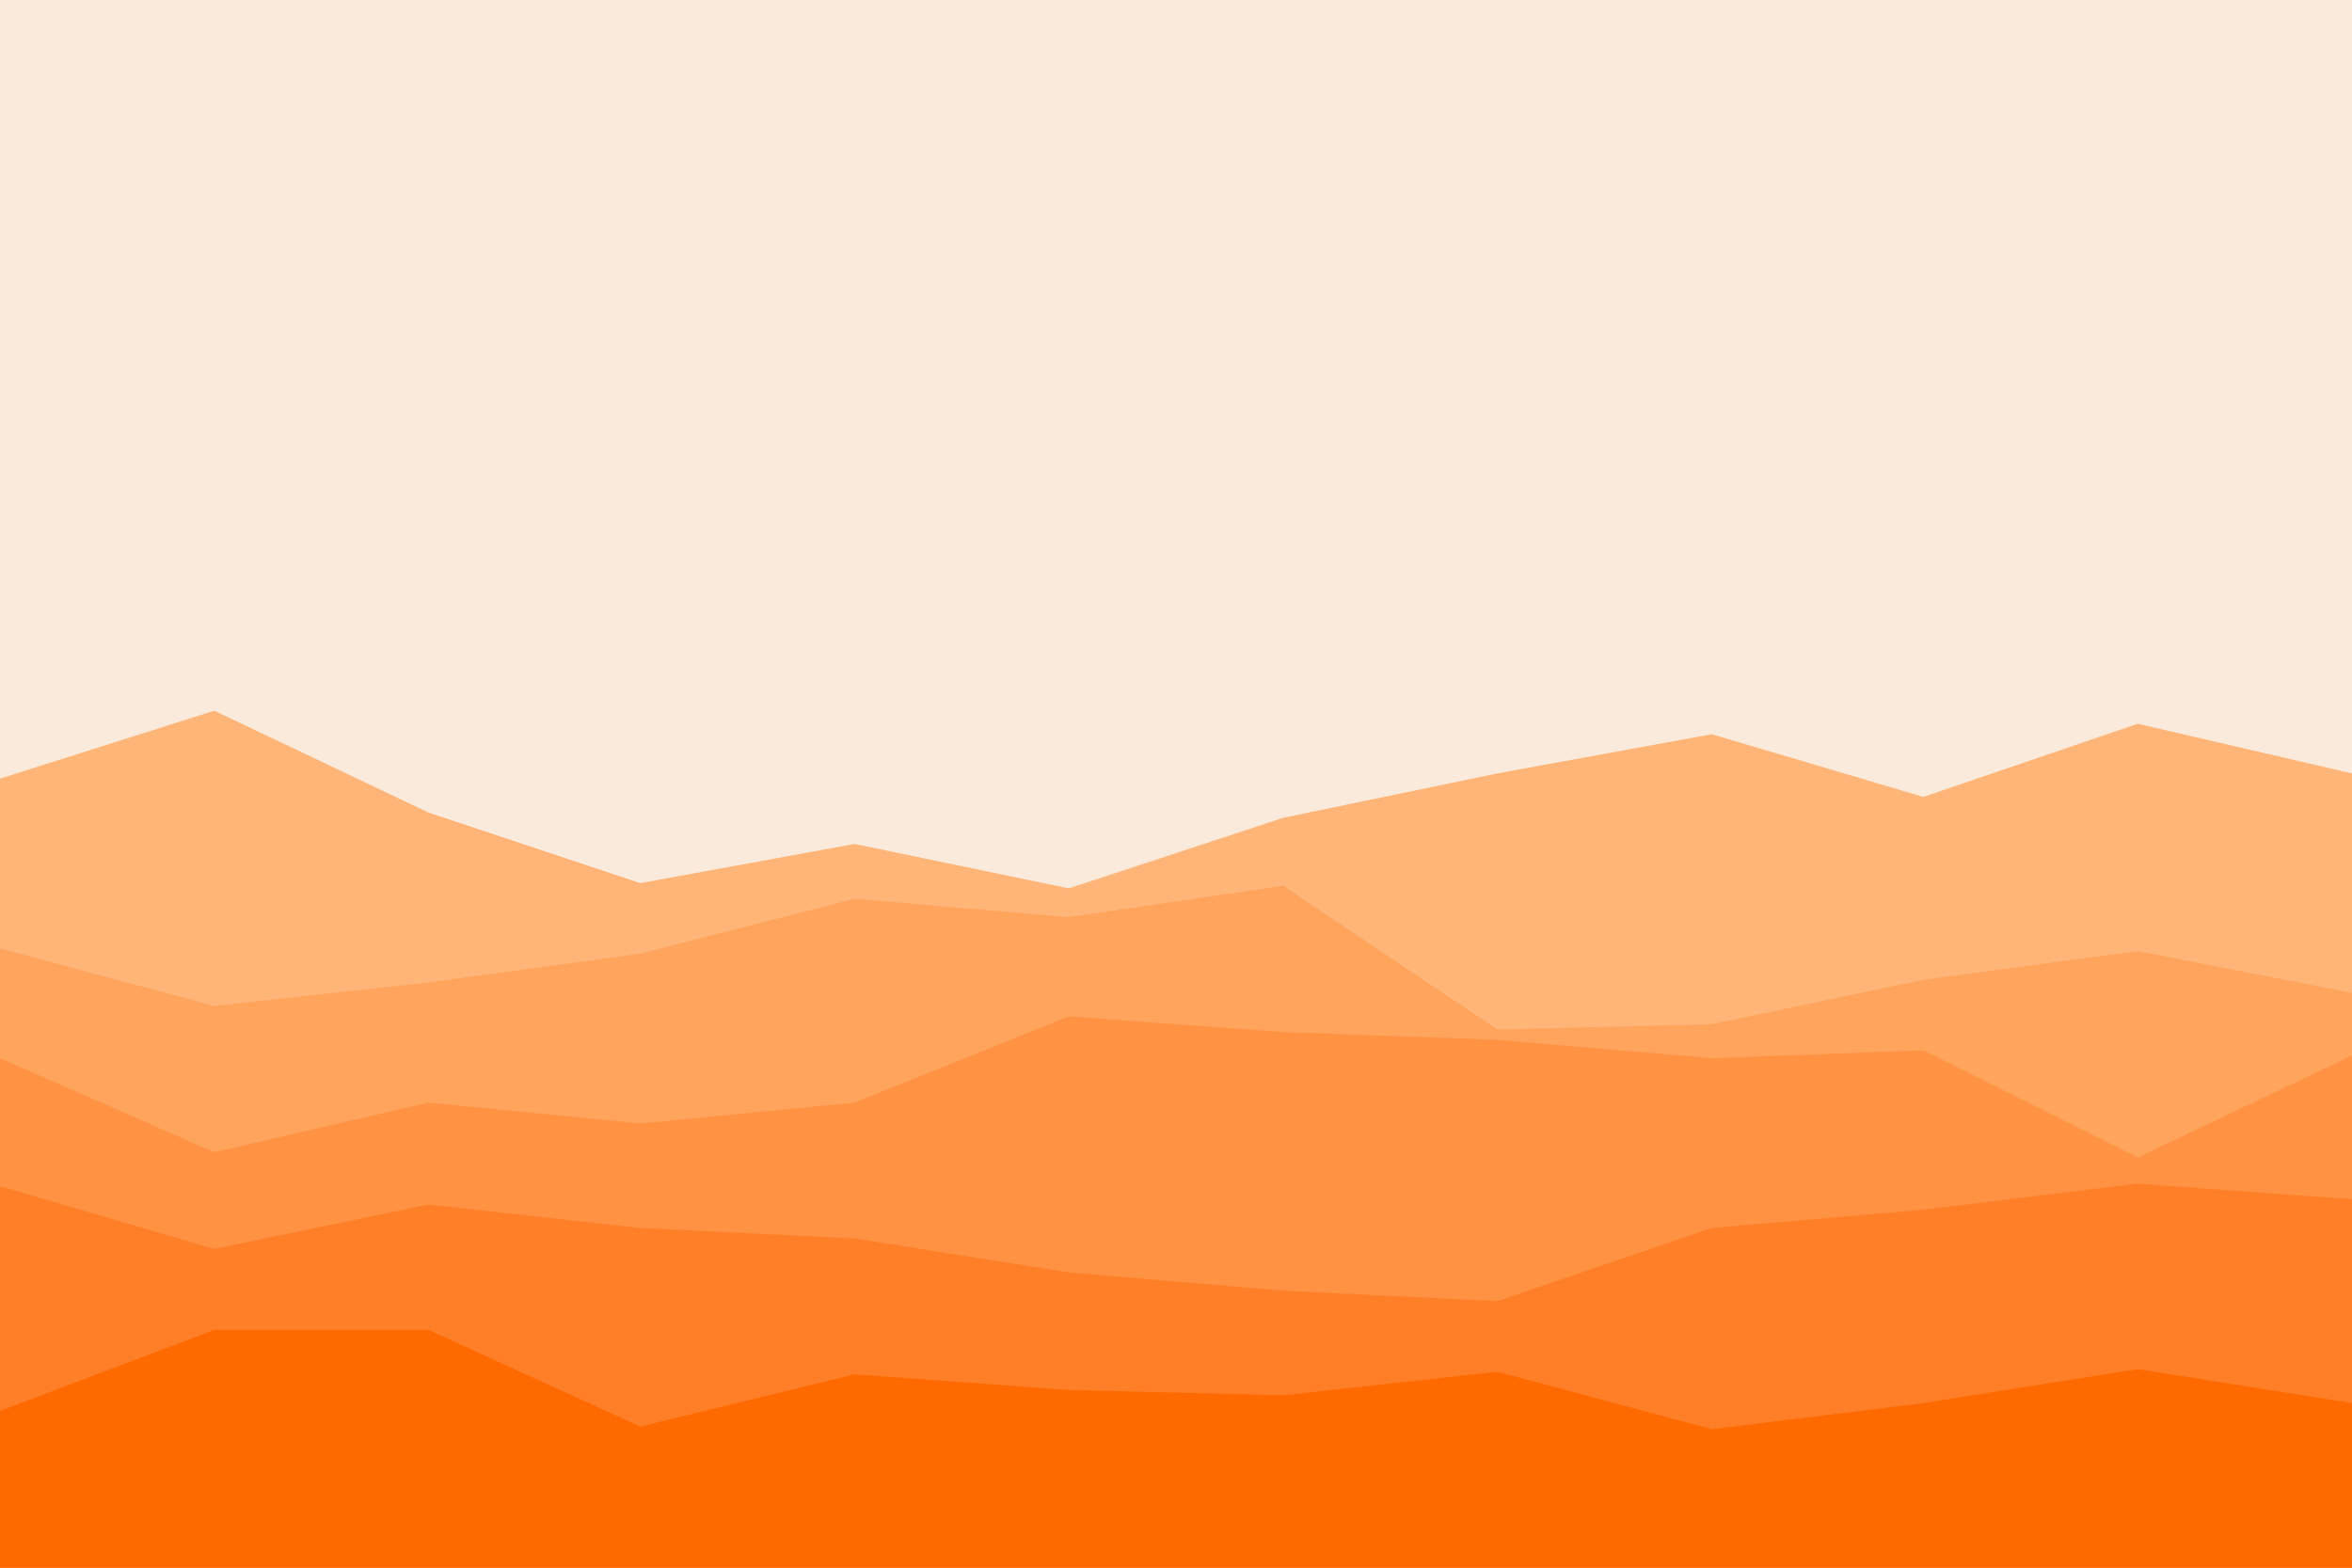 <svg id="visual" viewBox="0 0 900 600" width="900" height="600" xmlns="http://www.w3.org/2000/svg" xmlns:xlink="http://www.w3.org/1999/xlink" version="1.1"><rect x="0" y="0" width="900" height="600" fill="#f9eadc"></rect><path d="M0 298L82 272L164 311L245 338L327 323L409 340L491 313L573 296L655 281L736 305L818 277L900 296L900 601L818 601L736 601L655 601L573 601L491 601L409 601L327 601L245 601L164 601L82 601L0 601Z" fill="#ffb578"></path><path d="M0 363L82 385L164 376L245 365L327 344L409 351L491 339L573 394L655 392L736 375L818 364L900 380L900 601L818 601L736 601L655 601L573 601L491 601L409 601L327 601L245 601L164 601L82 601L0 601Z" fill="#ffa45d"></path><path d="M0 405L82 441L164 422L245 430L327 422L409 389L491 395L573 398L655 405L736 402L818 443L900 404L900 601L818 601L736 601L655 601L573 601L491 601L409 601L327 601L245 601L164 601L82 601L0 601Z" fill="#ff9243"></path><path d="M0 454L82 478L164 461L245 470L327 474L409 487L491 494L573 498L655 470L736 463L818 453L900 459L900 601L818 601L736 601L655 601L573 601L491 601L409 601L327 601L245 601L164 601L82 601L0 601Z" fill="#ff7f28"></path><path d="M0 540L82 509L164 509L245 546L327 526L409 532L491 534L573 525L655 547L736 537L818 524L900 537L900 601L818 601L736 601L655 601L573 601L491 601L409 601L327 601L245 601L164 601L82 601L0 601Z" fill="#ff6a00"></path></svg>